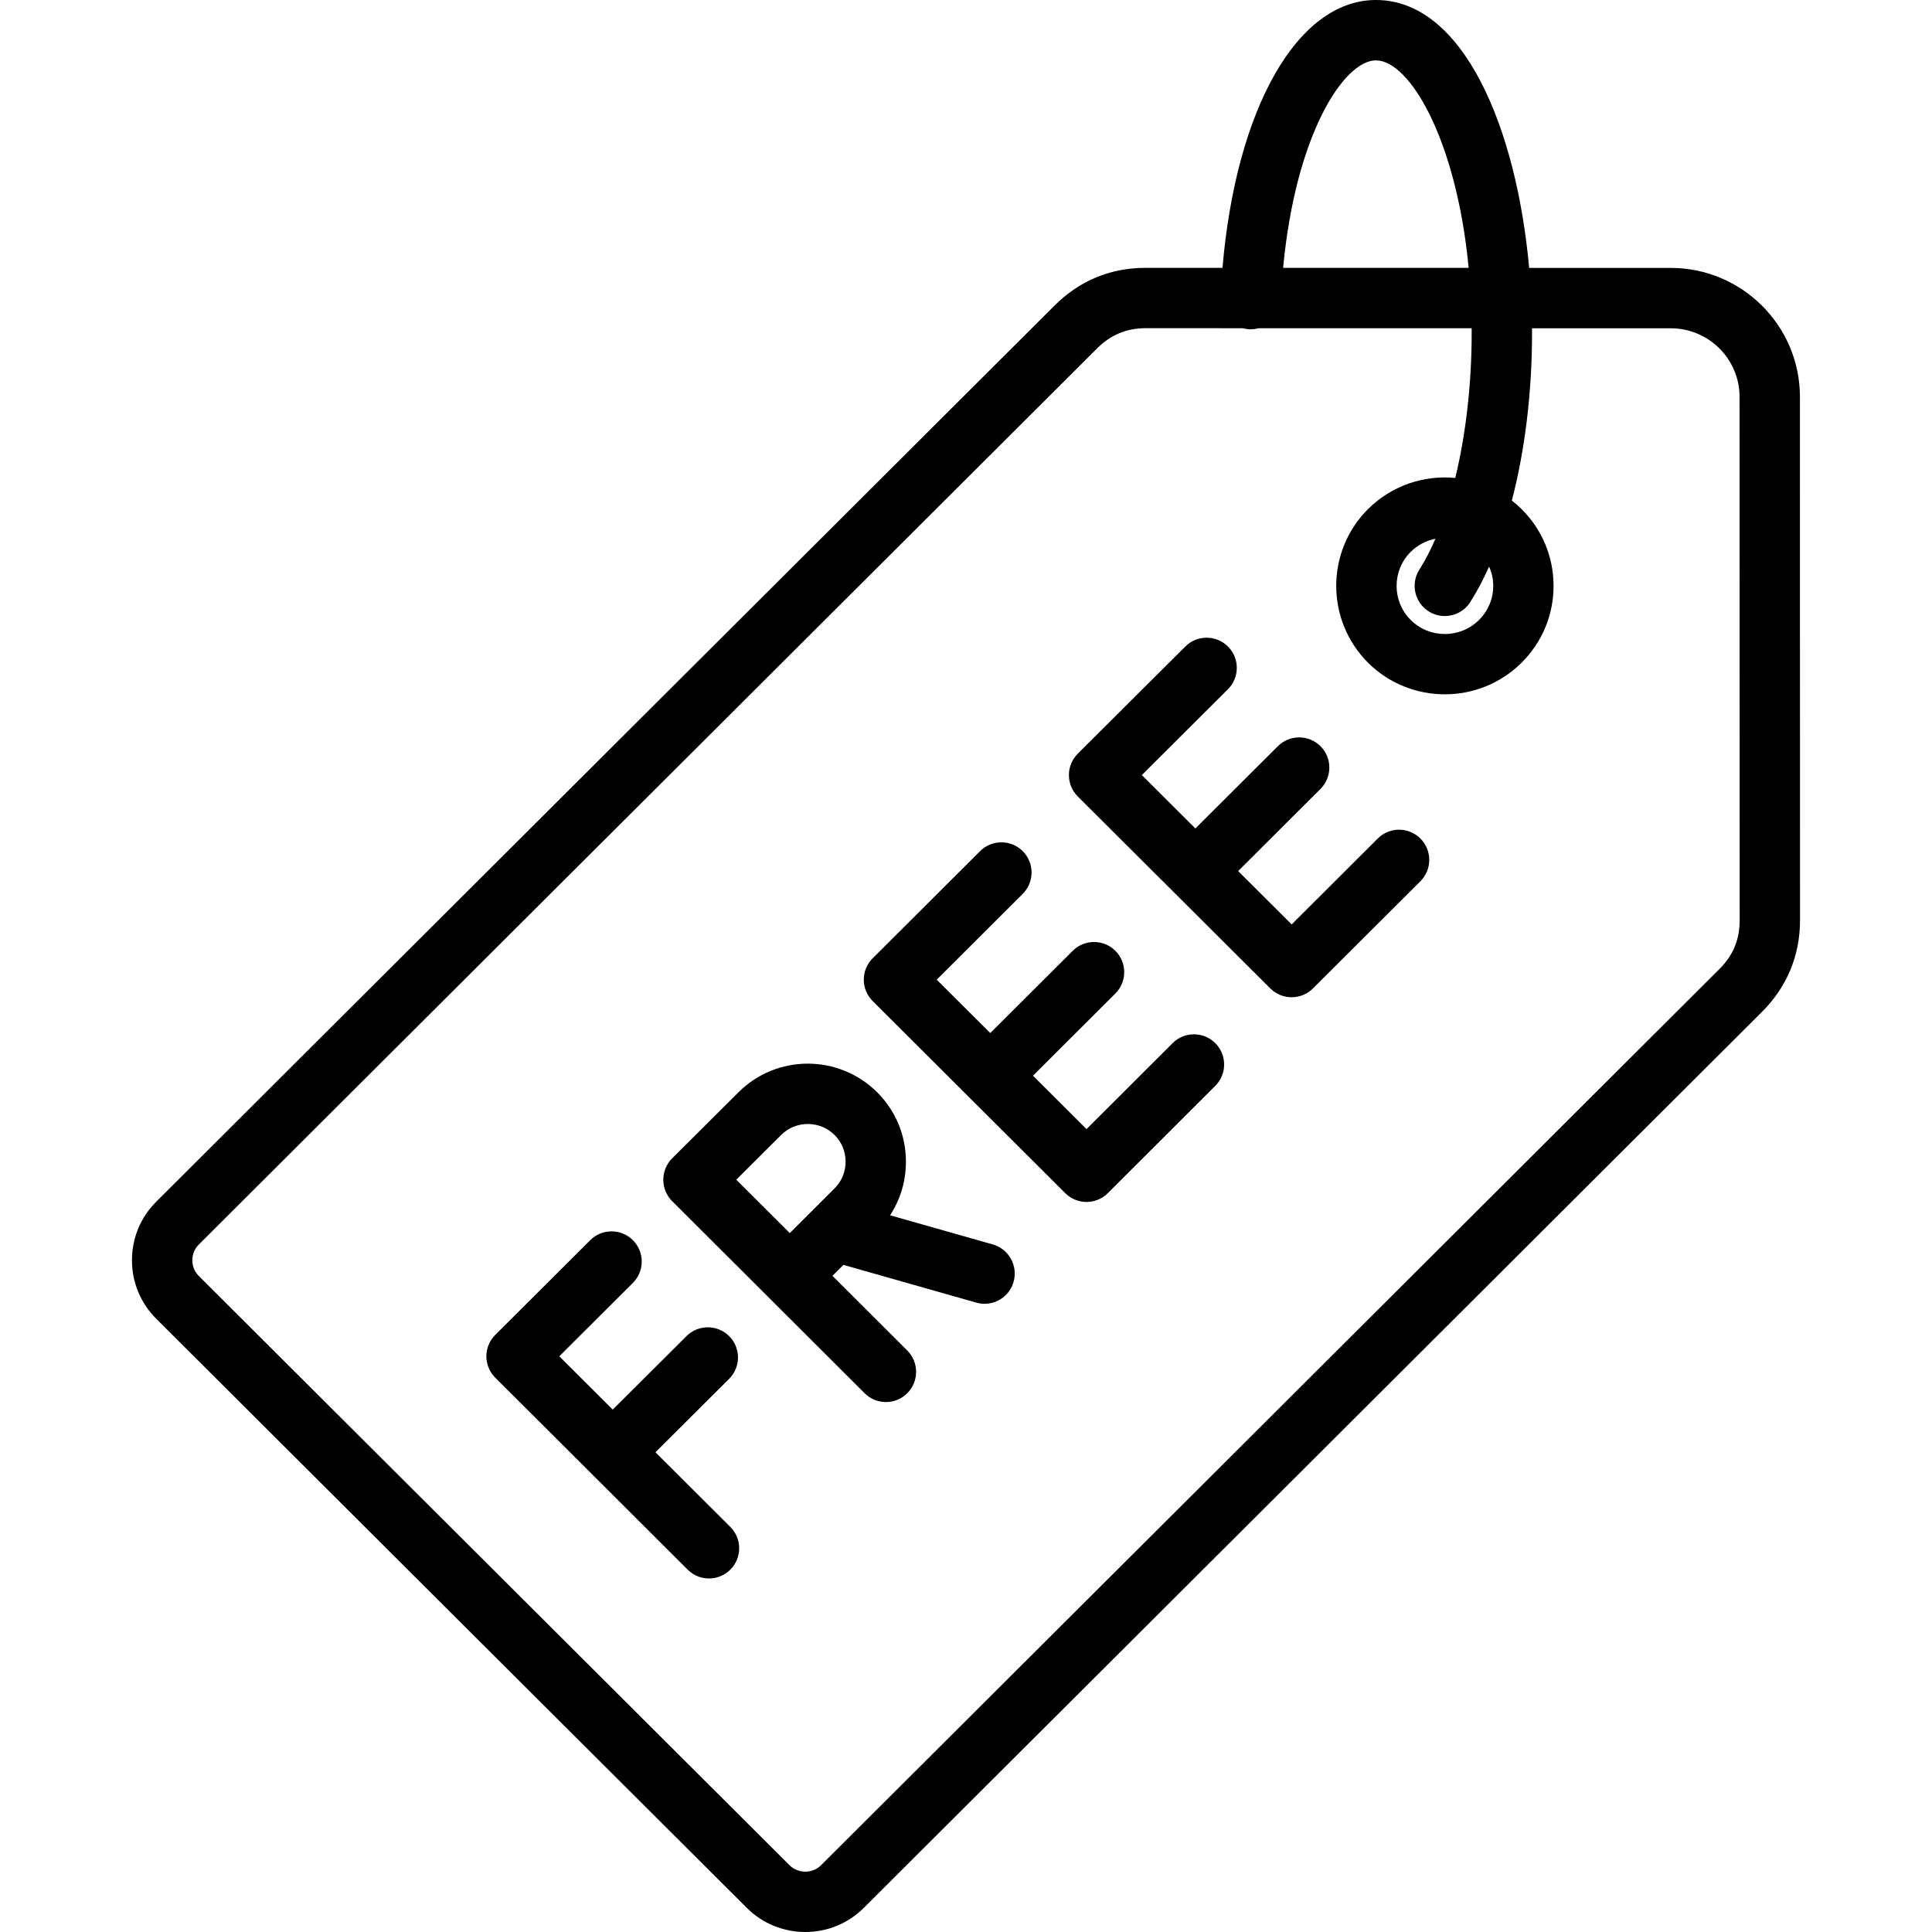 <svg id="Layer_1" enable-background="new 0 0 512 512" height="512" viewBox="0 0 512 512" width="512" xmlns="http://www.w3.org/2000/svg"><path d="m477 105.17c0-18.84-15.36-34.17-34.23-34.17h-37.53c-3.33-36.91-17.33-71-40.61-71-20.83 0-37.06 28.8-40.66 70.98h-20.32c-9.4 0-17.54 3.37-24.21 10.02l-238.05 237.47c-4.14 4.13-6.42 9.64-6.42 15.5s2.28 11.37 6.42 15.5l156.51 156.13c4.28 4.27 9.89 6.4 15.51 6.4s11.23-2.13 15.51-6.4l238.05-237.48c6.58-6.56 10.05-14.92 10.05-24.18zm-112.37-89.17c8.93 0 21.34 20.95 24.58 54.99l-49.17-.01c3.33-35.49 16.15-54.98 24.59-54.98zm91.05 240.79-238.06 237.48c-2.32 2.32-6.1 2.32-8.42 0l-156.51-156.12c-1.11-1.11-1.72-2.59-1.72-4.17s.61-3.07 1.72-4.17l238.06-237.49c3.61-3.6 7.83-5.35 12.9-5.35l25.71.01c.55.15 1.12.24 1.71.27.85.04 1.67-.06 2.45-.27l56.48.01c0 .4.01.79.01 1.19 0 13.68-1.56 27-4.35 38.48-8.27-.79-16.82 1.97-23.15 8.28-11.19 11.21-11.19 29.44.01 40.66 5.62 5.6 12.99 8.4 20.37 8.4s14.75-2.8 20.37-8.4c5.45-5.43 8.45-12.65 8.45-20.33s-3-14.9-8.45-20.33c-.83-.83-1.7-1.59-2.6-2.29 3.45-13.24 5.35-28.56 5.35-44.46 0-.4 0-.79-.01-1.19h36.77c10.05 0 18.23 8.15 18.23 18.16l.03 138.78c0 5.06-1.75 9.26-5.35 12.85zm-59.96-101.52c0 3.4-1.33 6.6-3.75 9.01-5 4.99-13.14 4.99-18.13.01-4.97-4.97-4.97-13.06-.01-18.02 1.87-1.86 4.17-3.03 6.58-3.5-1.31 3.04-2.74 5.79-4.27 8.2-2.37 3.73-1.27 8.67 2.46 11.04 1.33.84 2.81 1.25 4.28 1.25 2.65 0 5.24-1.31 6.76-3.71 1.79-2.82 3.45-5.97 4.98-9.39.72 1.59 1.1 3.32 1.1 5.11zm-73.65 121.18c3.12 3.13 3.12 8.19-.01 11.31l-28.47 28.43c-1.56 1.56-3.61 2.34-5.65 2.34s-4.09-.78-5.65-2.34l-51.03-50.91c-1.5-1.5-2.35-3.54-2.35-5.66s.85-4.16 2.35-5.66l28.47-28.4c3.13-3.12 8.19-3.11 11.31.01 3.12 3.13 3.11 8.19-.01 11.31l-22.79 22.74 14.19 14.15 21.85-21.8c3.13-3.12 8.19-3.11 11.31.01 3.12 3.13 3.11 8.19-.01 11.31l-21.83 21.78 14.19 14.15 22.82-22.79c3.13-3.11 8.19-3.11 11.31.02zm-128.53 128.2c3.13 3.12 3.13 8.19.01 11.31-1.56 1.57-3.61 2.35-5.66 2.35-2.04 0-4.09-.78-5.65-2.34l-51-50.88c-1.5-1.5-2.35-3.54-2.35-5.66s.85-4.16 2.35-5.66l25.18-25.11c3.13-3.12 8.19-3.11 11.31.01 3.12 3.13 3.11 8.19-.01 11.31l-19.5 19.45 14.16 14.13 19.55-19.48c3.13-3.12 8.19-3.11 11.31.02s3.11 8.2-.02 11.31l-19.52 19.45zm69.56-74.86-27.22-7.73c2.73-4.18 4.2-9.07 4.2-14.19 0-6.96-2.7-13.49-7.61-18.39-10.16-10.14-26.67-10.13-36.78 0l-17.56 17.49c-1.51 1.5-2.35 3.54-2.35 5.67s.84 4.17 2.35 5.67l51 50.91c1.56 1.56 3.61 2.34 5.65 2.34 2.05 0 4.1-.78 5.66-2.35 3.12-3.13 3.12-8.19-.01-11.31l-19.82-19.79 2.91-2.9 35.21 10c.73.21 1.47.31 2.19.31 3.49 0 6.69-2.3 7.69-5.82 1.21-4.28-1.26-8.7-5.51-9.91zm-56.1-29c3.9-3.9 10.26-3.9 14.18.01 1.88 1.87 2.91 4.38 2.91 7.06s-1.03 5.19-2.91 7.06l-5.67 5.66c-.02.02-.03.03-.05.05l-6.16 6.15-14.18-14.15zm169.43-78.56c3.12 3.13 3.11 8.19-.01 11.31l-28.47 28.4c-1.56 1.56-3.61 2.34-5.65 2.34s-4.09-.78-5.65-2.33l-51.03-50.88c-1.51-1.5-2.35-3.54-2.35-5.67s.85-4.16 2.35-5.67l28.5-28.4c3.13-3.12 8.2-3.11 11.31.02 3.12 3.13 3.11 8.19-.02 11.31l-22.81 22.74 14.19 14.15 21.85-21.8c3.13-3.12 8.19-3.11 11.31.01 3.12 3.13 3.11 8.19-.01 11.31l-21.82 21.77 14.18 14.14 22.82-22.77c3.13-3.12 8.19-3.11 11.31.02z"/></svg>